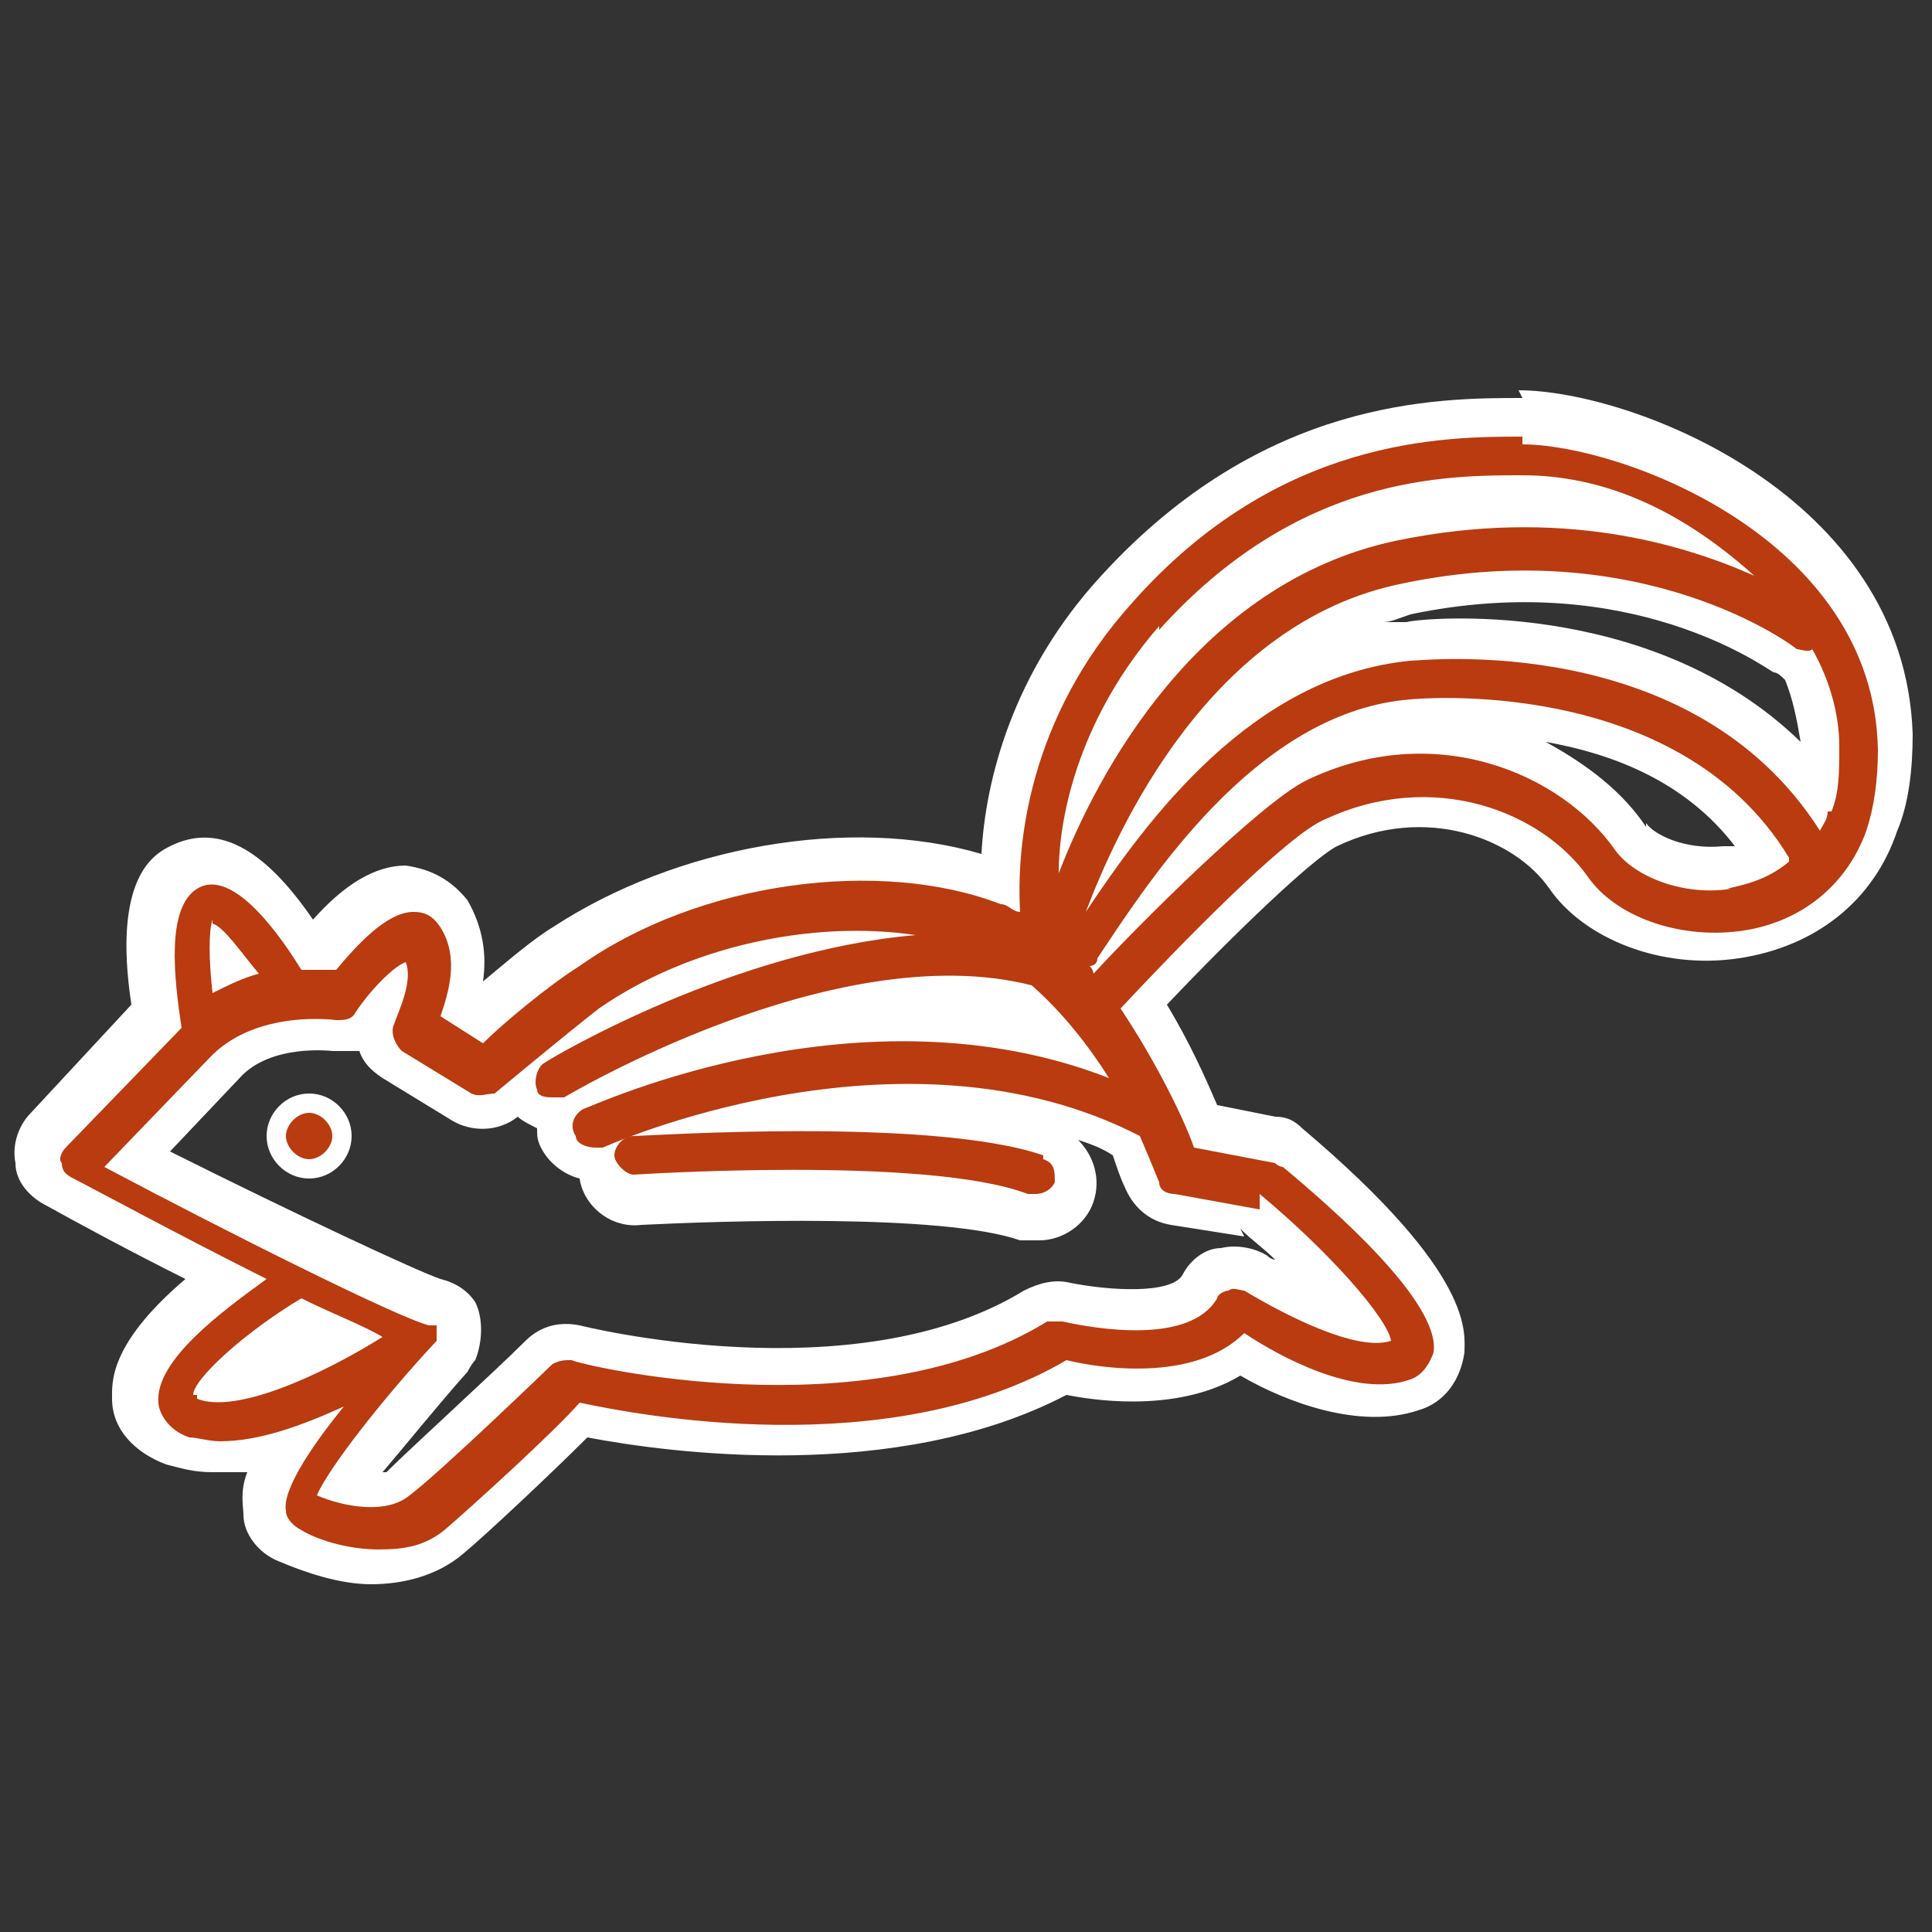 <svg width="27" height="27" viewBox="0 0 27 27" fill="none" xmlns="http://www.w3.org/2000/svg">
<rect x="0" y="0" width="27" height="27" fill="#333333" stroke="none"/>
<path d="M21.276 5.562C20.088 5.562 17.658 5.562 15.39 8.046C14.148 9.396 13.77 10.908 13.716 11.934C11.88 11.394 9.45 11.826 7.722 12.96C7.452 13.122 7.074 13.446 6.75 13.716C6.804 13.338 6.75 12.96 6.534 12.582C6.318 12.312 6.048 12.15 5.67 12.096C5.238 12.096 4.806 12.366 4.374 12.852C3.672 11.826 3.024 11.502 2.376 11.826C2.16 11.934 1.566 12.258 1.836 14.04L0.432 15.552C0.27 15.714 0.162 15.984 0.216 16.254C0.216 16.524 0.432 16.74 0.648 16.848C1.134 17.118 1.836 17.496 2.592 17.874C1.512 18.792 1.566 19.332 1.566 19.548C1.566 19.98 1.89 20.304 2.322 20.466C2.538 20.52 2.7 20.574 2.97 20.574C3.24 20.574 3.294 20.574 3.456 20.574C3.348 20.844 3.402 21.06 3.402 21.168C3.402 21.438 3.618 21.708 3.888 21.816C4.266 21.978 4.752 22.14 5.184 22.14C5.616 22.14 6.102 22.032 6.48 21.708C6.804 21.438 7.722 20.574 8.208 20.088C9.342 20.304 12.528 20.736 14.904 19.494C15.444 19.602 16.524 19.71 17.334 19.224C17.982 19.602 19.008 19.98 19.818 19.71C20.196 19.602 20.412 19.278 20.466 18.9C20.466 18.63 20.628 17.82 18.198 15.768C18.09 15.66 17.982 15.606 17.82 15.606L17.01 15.444C16.848 15.066 16.632 14.58 16.308 14.04C17.28 13.014 18.36 11.988 18.684 11.826C19.926 11.232 21.168 11.718 21.654 12.42C22.14 13.122 23.22 13.554 24.3 13.392C25.38 13.23 26.19 12.582 26.514 11.61C26.676 11.232 26.73 10.746 26.73 10.26C26.622 6.912 22.788 5.454 21.222 5.454L21.276 5.562ZM19.656 8.694C19.548 8.694 19.44 8.694 19.332 8.694C19.44 8.694 19.548 8.64 19.71 8.586C22.788 7.938 24.678 9.342 24.786 9.396C24.84 9.396 24.894 9.45 24.948 9.504C25.056 9.774 25.11 10.044 25.164 10.368C23.058 8.316 19.818 8.64 19.656 8.694ZM17.334 17.172C17.496 17.334 17.658 17.442 17.82 17.604C17.82 17.604 17.766 17.604 17.712 17.55C17.55 17.442 17.28 17.388 17.064 17.442C16.848 17.442 16.632 17.604 16.524 17.82C16.362 18.09 15.498 18.036 14.958 17.928C14.742 17.874 14.526 17.928 14.31 18.036C11.934 19.494 8.1 18.522 8.1 18.522C7.83 18.468 7.56 18.522 7.344 18.738C6.912 19.17 5.724 20.25 5.4 20.574C5.4 20.574 5.4 20.574 5.346 20.574C5.67 20.196 6.102 19.656 6.534 19.17C6.534 19.17 6.588 19.062 6.642 19.008C6.75 18.738 6.75 18.414 6.642 18.198C6.534 18.036 6.372 17.928 6.156 17.874C5.832 17.766 4.104 16.956 2.376 16.092L3.348 15.066C3.78 14.58 4.644 14.688 4.644 14.688C4.752 14.688 4.914 14.688 5.022 14.688C5.076 14.85 5.184 14.958 5.346 15.066L6.318 15.66C6.588 15.822 6.966 15.822 7.236 15.606C7.29 15.66 7.398 15.714 7.506 15.768C7.506 15.876 7.506 15.93 7.56 16.038C7.668 16.254 7.884 16.416 8.1 16.47C8.154 16.848 8.532 17.172 8.964 17.118C10.044 17.064 13.176 16.956 14.256 17.334C14.364 17.334 14.418 17.334 14.526 17.334C14.85 17.334 15.174 17.118 15.282 16.794C15.39 16.47 15.282 16.146 15.066 15.93C15.228 15.984 15.39 16.038 15.552 16.146C15.606 16.308 15.66 16.47 15.714 16.578C15.822 16.848 16.038 17.064 16.362 17.118L17.388 17.28L17.334 17.172ZM23.004 11.556C22.68 11.07 22.194 10.692 21.6 10.368C22.518 10.53 23.544 10.908 24.246 11.826C24.246 11.826 24.138 11.826 24.084 11.826C23.544 11.88 23.112 11.664 23.004 11.502V11.556Z" fill="white"/>
<path d="M4.32 15.282C3.996 15.282 3.726 15.552 3.726 15.876C3.726 16.2 3.996 16.47 4.32 16.47C4.644 16.47 4.914 16.2 4.914 15.876C4.914 15.552 4.644 15.282 4.32 15.282Z" fill="white"/>
<path d="M21.276 6.102C20.196 6.102 17.874 6.102 15.822 8.424C14.364 10.044 14.202 11.826 14.256 12.744C14.148 12.744 14.094 12.636 13.986 12.636C12.312 11.988 9.774 12.312 8.1 13.5C7.668 13.77 7.02 14.31 6.75 14.58L6.156 14.202C6.264 13.878 6.426 13.392 6.156 12.96C6.048 12.798 5.94 12.744 5.778 12.744C5.4 12.744 4.968 13.23 4.698 13.554C4.59 13.554 4.428 13.554 4.212 13.554C3.78 12.852 3.186 12.15 2.754 12.42C2.322 12.69 2.43 13.662 2.538 14.364L0.918 16.038C0.864 16.092 0.81 16.2 0.864 16.254C0.864 16.362 0.918 16.416 1.026 16.47C1.242 16.578 2.538 17.28 3.726 17.874C3.132 18.306 2.16 19.008 2.214 19.602C2.214 19.71 2.322 19.98 2.646 20.088C2.754 20.088 2.916 20.142 3.078 20.142C3.618 20.142 4.212 19.926 4.806 19.656C4.32 20.25 3.942 20.844 3.996 21.114C3.996 21.222 4.104 21.33 4.212 21.384C4.482 21.546 4.914 21.654 5.292 21.654C5.67 21.654 5.94 21.6 6.21 21.384C6.588 21.06 7.776 19.98 8.1 19.602C8.856 19.764 12.42 20.466 14.904 19.008C15.336 19.116 16.686 19.332 17.388 18.63C17.874 18.954 18.954 19.548 19.71 19.278C19.872 19.224 19.98 19.062 20.034 18.9C20.142 18.198 18.576 16.848 17.928 16.308C17.928 16.308 17.874 16.308 17.82 16.254L16.686 16.038C16.578 15.714 16.2 14.904 15.66 14.094C16.416 13.284 17.982 11.664 18.522 11.448C20.034 10.746 21.546 11.34 22.194 12.258C22.572 12.798 23.436 13.122 24.3 13.014C25.164 12.906 25.812 12.366 26.082 11.61C26.19 11.286 26.244 10.908 26.244 10.476C26.19 7.506 22.626 6.21 21.276 6.21V6.102ZM16.2 8.802C18.144 6.642 20.196 6.642 21.276 6.642C22.356 6.642 23.436 7.074 24.516 8.046C23.544 7.614 21.816 7.074 19.494 7.56C16.74 8.154 15.336 10.8 14.796 12.204C14.796 11.34 15.12 9.99 16.2 8.748V8.802ZM2.97 12.906C3.132 12.96 3.348 13.284 3.618 13.608C3.402 13.662 3.186 13.77 2.97 13.878C2.916 13.392 2.916 13.014 2.97 12.852V12.906ZM2.754 19.494H2.7C2.7 19.278 3.402 18.63 4.212 18.144C4.644 18.36 5.076 18.522 5.346 18.684C4.482 19.224 3.294 19.764 2.754 19.548V19.494ZM17.604 16.686C18.576 17.496 19.386 18.414 19.44 18.738C18.954 18.9 17.928 18.36 17.388 18.036C17.334 18.036 17.226 17.982 17.172 18.036C17.118 18.036 17.01 18.09 17.01 18.144C16.632 18.792 15.336 18.576 14.85 18.468C14.796 18.468 14.688 18.468 14.634 18.468C12.096 20.034 8.046 19.062 7.992 19.008C7.884 19.008 7.83 19.008 7.722 19.062C7.722 19.062 6.156 20.574 5.724 20.898C5.4 21.168 4.806 21.06 4.428 20.898C4.59 20.52 5.346 19.548 6.102 18.738C6.102 18.738 6.102 18.684 6.102 18.63V18.522C6.102 18.522 6.048 18.522 5.994 18.522C5.562 18.414 3.186 17.226 1.458 16.308L2.916 14.796C3.564 14.094 4.698 14.256 4.698 14.256C4.806 14.256 4.914 14.256 4.968 14.148C5.184 13.824 5.508 13.5 5.67 13.446C5.778 13.716 5.562 14.148 5.508 14.31C5.454 14.418 5.508 14.58 5.616 14.688L6.588 15.282C6.696 15.336 6.804 15.282 6.912 15.282C6.912 15.282 7.884 14.472 8.37 14.094C9.612 13.23 11.34 12.852 12.798 13.068C10.26 13.284 7.776 14.742 7.614 14.85C7.506 14.904 7.452 15.12 7.506 15.228C7.506 15.336 7.668 15.336 7.722 15.336C7.776 15.336 7.83 15.336 7.884 15.336C7.884 15.336 11.664 13.068 14.418 13.77C14.85 14.148 15.228 14.634 15.498 15.066C12.042 13.716 8.316 15.444 8.154 15.498C8.046 15.552 7.938 15.714 8.046 15.876C8.046 15.984 8.208 16.038 8.316 16.038C8.424 16.038 8.37 16.038 8.424 16.038C8.424 16.038 12.582 14.148 15.93 15.876C16.092 16.254 16.2 16.524 16.2 16.524C16.2 16.632 16.308 16.686 16.416 16.686L17.604 16.902V16.686ZM24.192 12.42C23.544 12.528 22.842 12.258 22.572 11.88C21.816 10.8 20.034 10.044 18.252 10.908C17.604 11.232 15.876 12.96 15.282 13.608C15.282 13.608 15.282 13.554 15.228 13.5C15.228 13.5 15.336 13.5 15.336 13.392L15.444 13.23C16.2 12.096 17.658 9.936 19.71 9.774C19.71 9.774 23.436 9.396 25.002 11.988C25.002 11.988 25.002 11.988 25.002 12.042C24.678 12.312 24.354 12.366 24.138 12.42H24.192ZM25.542 11.34C25.542 11.448 25.488 11.502 25.434 11.61C23.652 8.802 19.872 9.234 19.71 9.234C17.496 9.45 16.038 11.448 15.174 12.744C15.606 11.61 16.902 8.694 19.602 8.154C22.95 7.452 25.056 9.018 25.11 9.072C25.164 9.072 25.272 9.126 25.326 9.072C25.542 9.45 25.704 9.936 25.704 10.422C25.704 10.8 25.704 11.07 25.596 11.34H25.542Z" fill="#B93B0F"/>
<path d="M4.32 15.552C4.158 15.552 3.996 15.714 3.996 15.876C3.996 16.038 4.158 16.2 4.32 16.2C4.482 16.2 4.644 16.038 4.644 15.876C4.644 15.714 4.482 15.552 4.32 15.552Z" fill="#B93B0F"/>
<path d="M14.579 16.146C13.014 15.606 9.018 15.876 8.856 15.876C8.694 15.876 8.586 16.038 8.586 16.146C8.586 16.254 8.748 16.416 8.856 16.416C8.856 16.416 12.96 16.146 14.363 16.686C14.363 16.686 14.417 16.686 14.471 16.686C14.579 16.686 14.687 16.632 14.741 16.524C14.741 16.362 14.741 16.254 14.579 16.2V16.146Z" fill="#B93B0F"/>
</svg>
